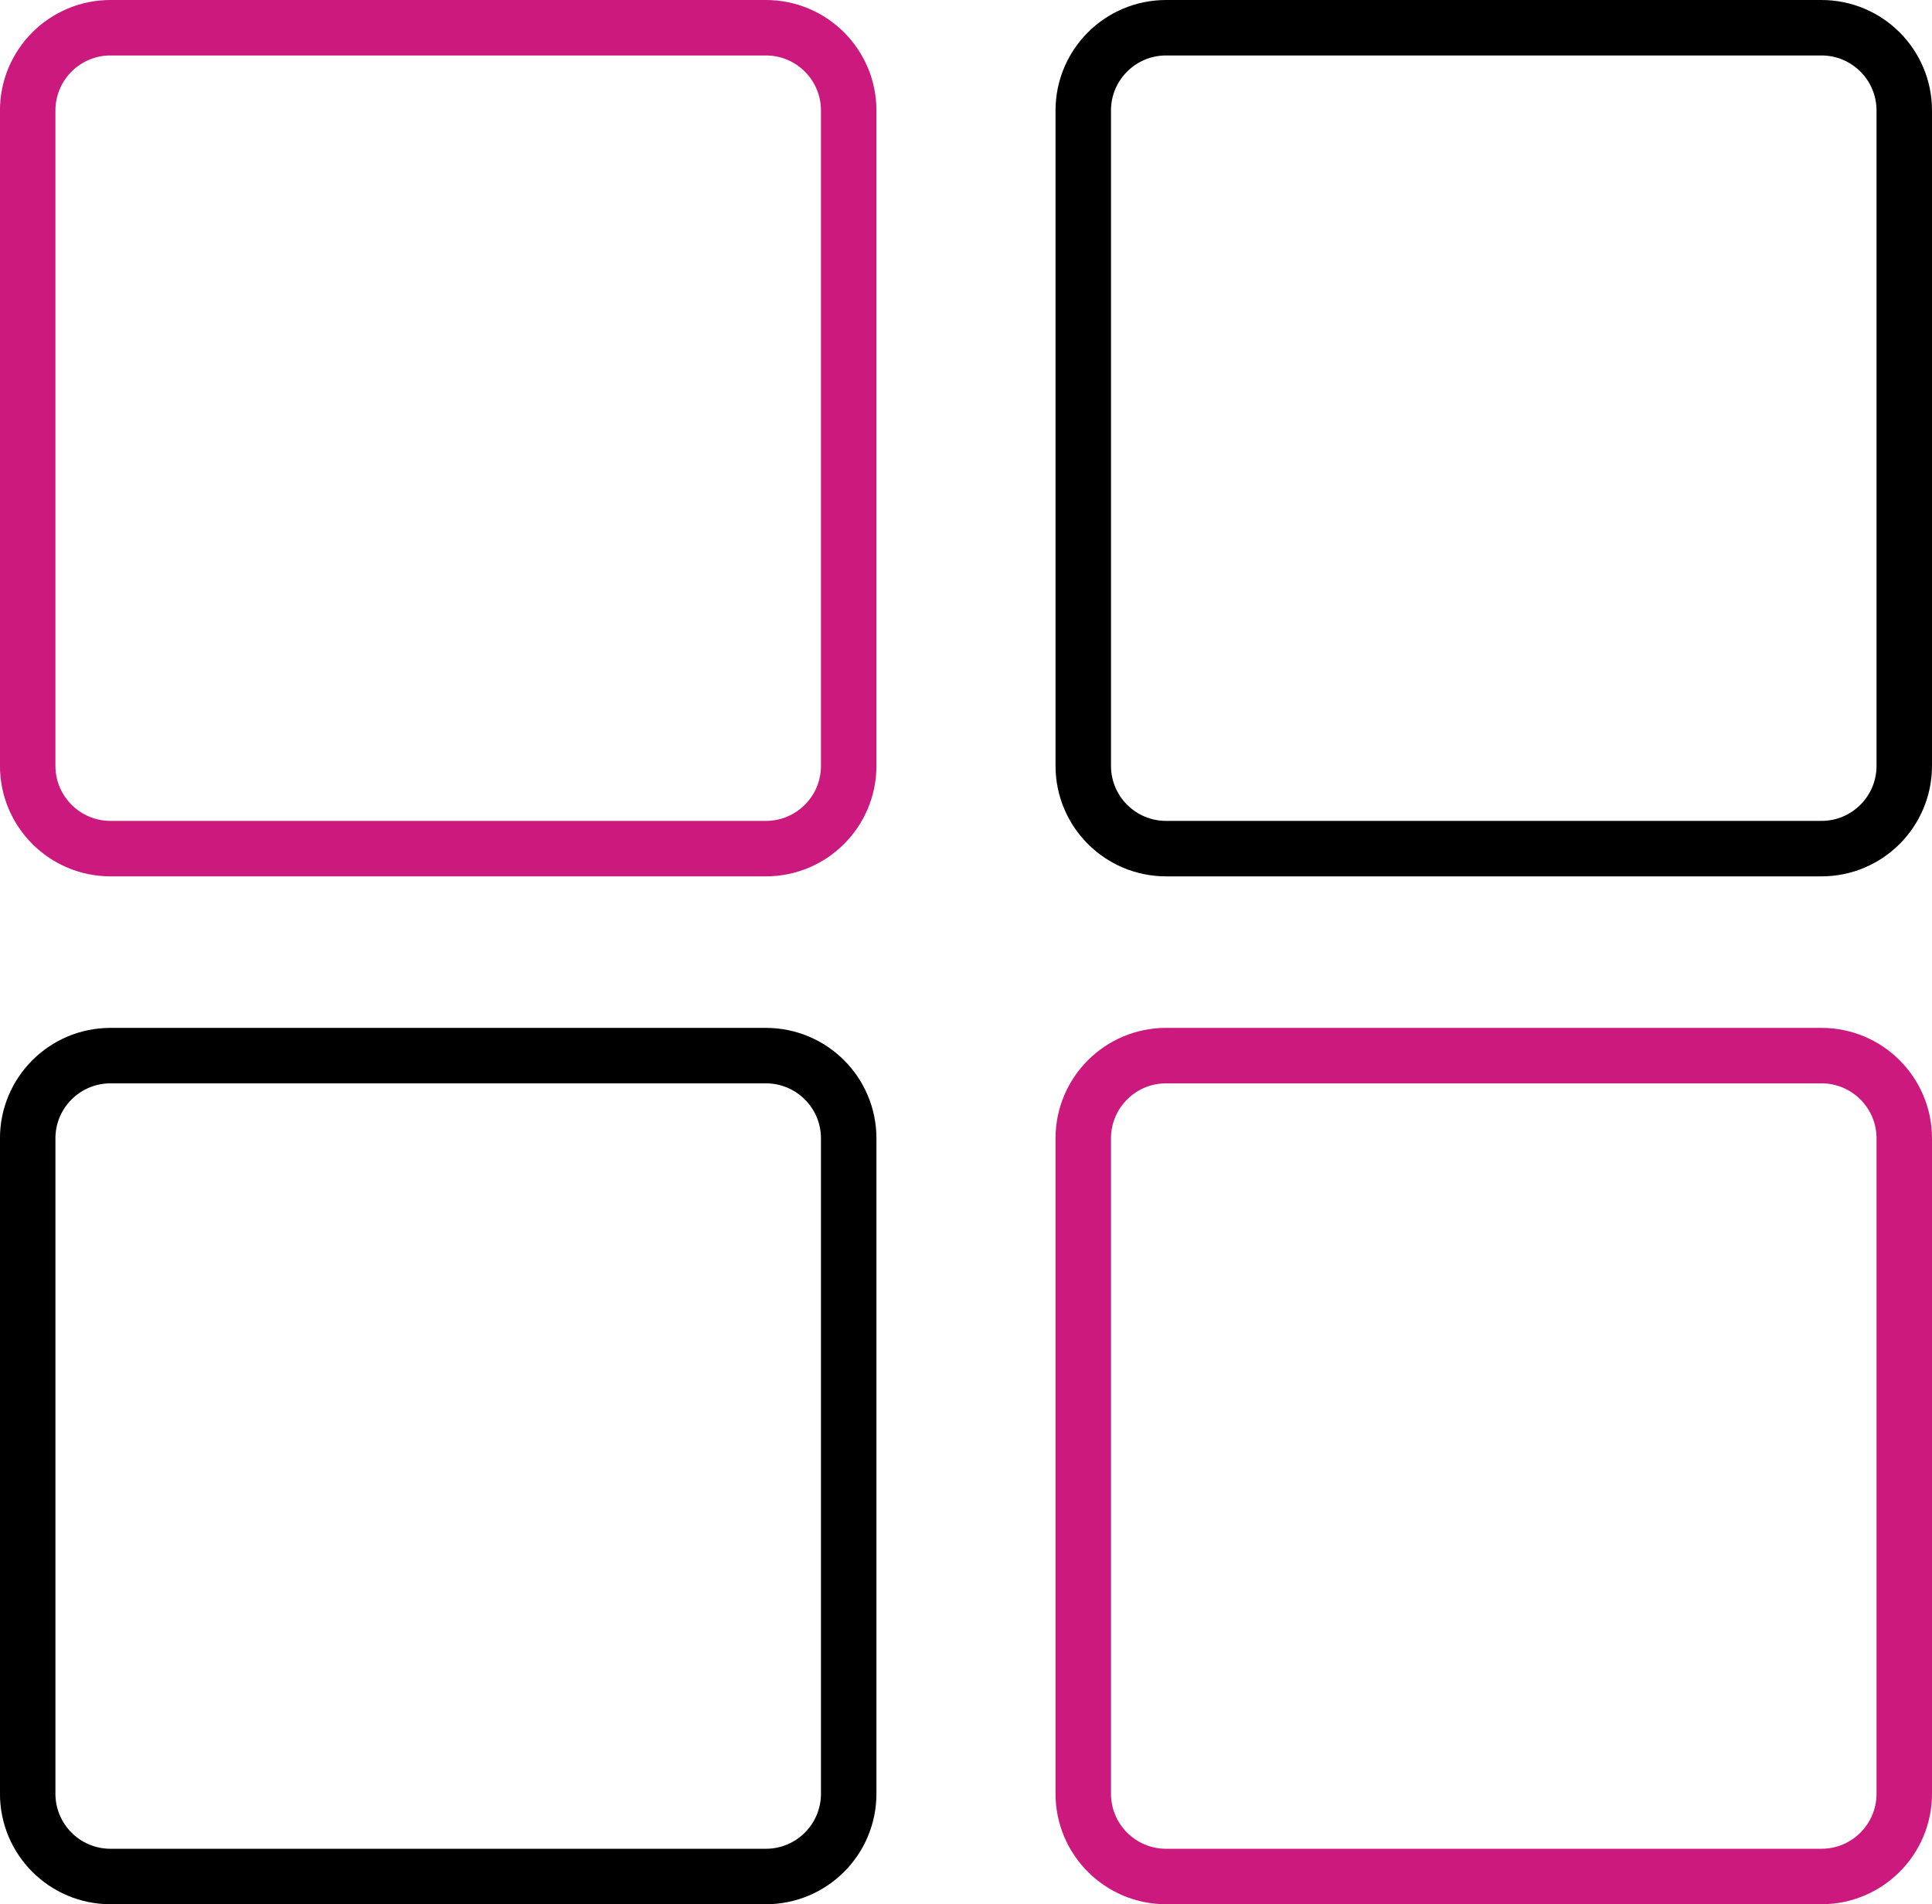 <?xml version="1.0" encoding="utf-8"?>
<!-- Generator: Adobe Illustrator 17.0.0, SVG Export Plug-In . SVG Version: 6.00 Build 0)  -->
<!DOCTYPE svg PUBLIC "-//W3C//DTD SVG 1.1//EN" "http://www.w3.org/Graphics/SVG/1.1/DTD/svg11.dtd">
<svg version="1.1" id="Layer_1" xmlns="http://www.w3.org/2000/svg" xmlns:xlink="http://www.w3.org/1999/xlink" x="0px" y="0px"
	 width="52.246px" height="51.5px" viewBox="0 0 52.246 51.5" enable-background="new 0 0 52.246 51.5" xml:space="preserve">
<g>
	<defs>
		<rect id="SVGID_1_" width="52.246" height="51.5"/>
	</defs>
	<clipPath id="SVGID_2_">
		<use xlink:href="#SVGID_1_"  overflow="visible"/>
	</clipPath>
	
		<path clip-path="url(#SVGID_2_)" fill="none" stroke="#CB197D" stroke-width="1.5" stroke-linecap="round" stroke-linejoin="round" stroke-miterlimit="10" d="
		M20.712,22.951H2.988c-1.236,0-2.239-1.002-2.239-2.239V2.988c0-1.236,1.003-2.238,2.239-2.238h17.724
		c1.236,0,2.239,1.002,2.239,2.238v17.724C22.951,21.949,21.948,22.951,20.712,22.951z"/>
	
		<path clip-path="url(#SVGID_2_)" fill="none" stroke="#000000" stroke-width="1.5" stroke-linecap="round" stroke-linejoin="round" stroke-miterlimit="10" d="
		M49.257,22.951H31.533c-1.236,0-2.239-1.002-2.239-2.239V2.988c0-1.236,1.003-2.238,2.239-2.238h17.724
		c1.236,0,2.239,1.002,2.239,2.238v17.724C51.496,21.949,50.493,22.951,49.257,22.951z"/>
	
		<path clip-path="url(#SVGID_2_)" fill="none" stroke="#000000" stroke-width="1.5" stroke-linecap="round" stroke-linejoin="round" stroke-miterlimit="10" d="
		M20.712,50.75H2.988c-1.236,0-2.239-1.002-2.239-2.239V30.787c0-1.236,1.003-2.238,2.239-2.238h17.724
		c1.236,0,2.239,1.002,2.239,2.238v17.724C22.951,49.748,21.948,50.75,20.712,50.75z"/>
	
		<path clip-path="url(#SVGID_2_)" fill="none" stroke="#CB197D" stroke-width="1.5" stroke-linecap="round" stroke-linejoin="round" stroke-miterlimit="10" d="
		M49.257,50.75H31.533c-1.236,0-2.239-1.002-2.239-2.239V30.787c0-1.236,1.003-2.238,2.239-2.238h17.724
		c1.236,0,2.239,1.002,2.239,2.238v17.724C51.496,49.748,50.493,50.75,49.257,50.75z"/>
</g>
</svg>
